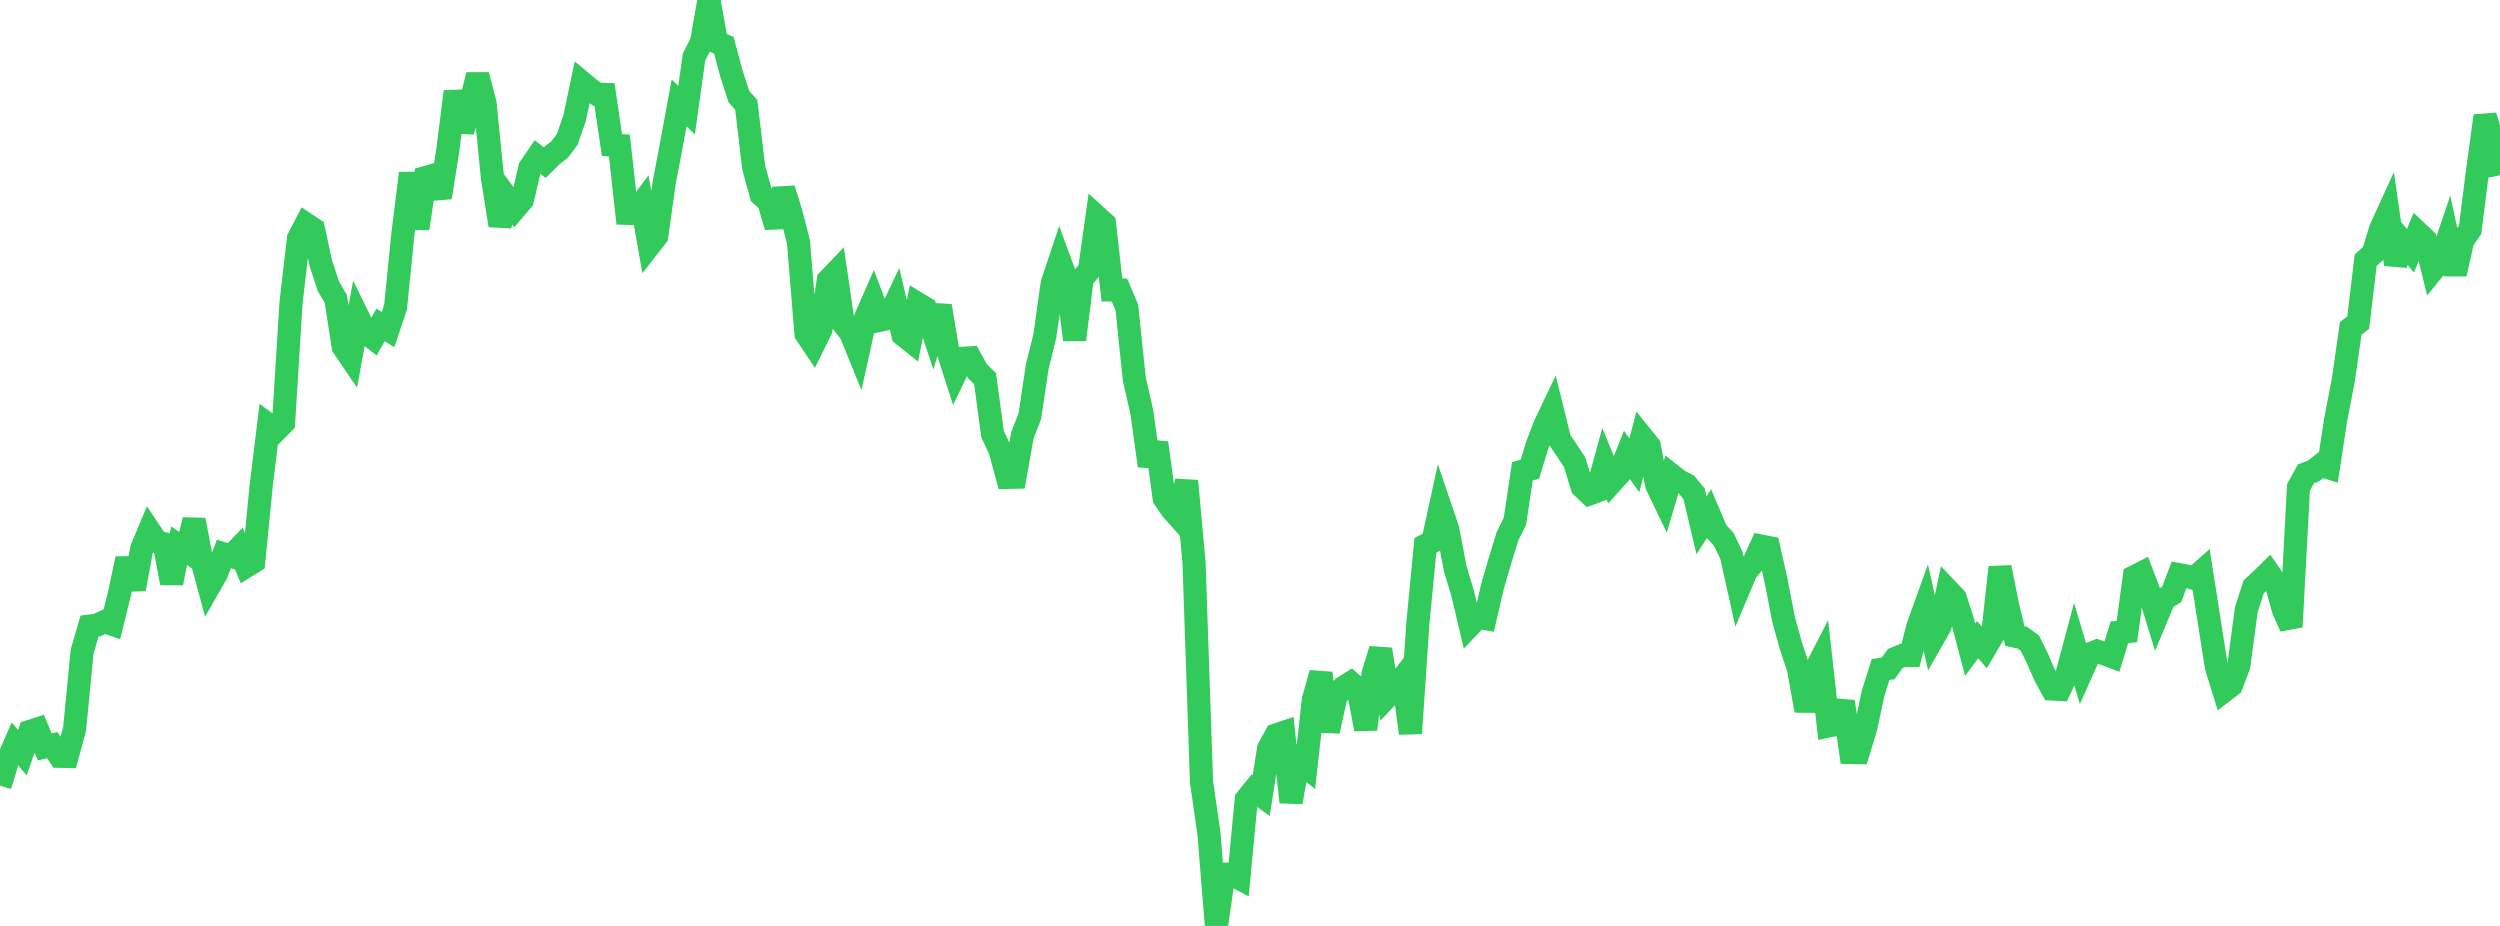 <?xml version="1.0" standalone="no"?>
<!DOCTYPE svg PUBLIC "-//W3C//DTD SVG 1.1//EN" "http://www.w3.org/Graphics/SVG/1.1/DTD/svg11.dtd">

<svg width="135" height="50" viewBox="0 0 135 50" preserveAspectRatio="none" 
  xmlns="http://www.w3.org/2000/svg"
  xmlns:xlink="http://www.w3.org/1999/xlink">


<polyline points="0.0, 42.423 0.403, 41.1 0.806, 40.173 1.209, 40.642 1.612, 39.497 2.015, 39.368 2.418, 40.331 2.821, 40.236 3.224, 40.84 3.627, 40.848 4.03, 39.358 4.433, 35.193 4.836, 33.807 5.239, 33.756 5.642, 33.568 6.045, 33.705 6.448, 32.067 6.851, 30.172 7.254, 31.811 7.657, 29.617 8.06, 28.653 8.463, 29.257 8.866, 29.364 9.269, 31.485 9.672, 29.474 10.075, 29.746 10.478, 28.077 10.881, 30.193 11.284, 31.68 11.687, 30.977 12.09, 29.914 12.493, 30.04 12.896, 29.614 13.299, 30.582 13.701, 30.334 14.104, 26.225 14.507, 22.943 14.91, 23.239 15.313, 22.829 15.716, 16.338 16.119, 12.877 16.522, 12.101 16.925, 12.368 17.328, 14.227 17.731, 15.451 18.134, 16.143 18.537, 18.732 18.94, 19.324 19.343, 17.126 19.746, 17.949 20.149, 18.259 20.552, 17.544 20.955, 17.799 21.358, 16.596 21.761, 12.593 22.164, 9.355 22.567, 12.34 22.97, 9.592 23.373, 9.476 23.776, 10.659 24.179, 8.13 24.582, 4.942 24.985, 7.098 25.388, 5.653 25.791, 4.05 26.194, 5.595 26.597, 9.63 27.0, 12.172 27.403, 10.72 27.806, 11.268 28.209, 10.794 28.612, 9.063 29.015, 8.47 29.418, 8.781 29.821, 8.385 30.224, 8.071 30.627, 7.533 31.03, 6.376 31.433, 4.459 31.836, 4.795 32.239, 5.091 32.642, 5.101 33.045, 7.828 33.448, 7.856 33.851, 11.518 34.254, 11.529 34.657, 10.992 35.06, 13.264 35.463, 12.747 35.866, 9.866 36.269, 7.755 36.672, 5.557 37.075, 5.95 37.478, 3.077 37.881, 2.284 38.284, 0.0 38.687, 2.265 39.09, 2.447 39.493, 3.96 39.896, 5.209 40.299, 5.671 40.701, 9.052 41.104, 10.521 41.507, 10.886 41.91, 12.247 42.313, 10.202 42.716, 11.506 43.119, 13.069 43.522, 18.015 43.925, 18.618 44.328, 17.798 44.731, 15.13 45.134, 14.708 45.537, 17.465 45.94, 17.984 46.343, 18.976 46.746, 17.152 47.149, 16.231 47.552, 17.284 47.955, 17.2 48.358, 16.353 48.761, 18.078 49.164, 18.398 49.567, 16.402 49.97, 16.647 50.373, 17.87 50.776, 16.521 51.179, 18.935 51.582, 20.189 51.985, 19.349 52.388, 19.325 52.791, 20.054 53.194, 20.443 53.597, 23.438 54.0, 24.304 54.403, 25.779 54.806, 25.771 55.209, 23.507 55.612, 22.468 56.015, 19.775 56.418, 18.166 56.821, 15.299 57.224, 14.092 57.627, 15.187 58.03, 18.346 58.433, 15.06 58.836, 14.572 59.239, 11.71 59.642, 12.076 60.045, 15.657 60.448, 15.659 60.851, 16.605 61.254, 20.483 61.657, 22.242 62.06, 25.147 62.463, 23.914 62.866, 26.904 63.269, 27.495 63.672, 27.947 64.075, 25.97 64.478, 30.386 64.881, 42.209 65.284, 45.018 65.687, 50.0 66.09, 47.208 66.493, 47.202 66.896, 47.416 67.299, 43.169 67.701, 42.672 68.104, 42.963 68.507, 40.411 68.91, 39.685 69.313, 39.551 69.716, 43.318 70.119, 41.083 70.522, 41.407 70.925, 37.775 71.328, 36.351 71.731, 39.485 72.134, 37.612 72.537, 37.124 72.94, 36.872 73.343, 37.236 73.746, 39.375 74.149, 36.371 74.552, 35.068 74.955, 37.563 75.358, 37.133 75.761, 36.605 76.164, 39.599 76.567, 33.636 76.97, 29.448 77.373, 29.238 77.776, 27.395 78.179, 28.581 78.582, 30.707 78.985, 32.046 79.388, 33.759 79.791, 33.335 80.194, 33.402 80.597, 31.658 81.0, 30.273 81.403, 28.964 81.806, 28.149 82.209, 25.449 82.612, 25.34 83.015, 24.026 83.418, 22.967 83.821, 22.123 84.224, 23.753 84.627, 24.349 85.03, 24.959 85.433, 26.284 85.836, 26.666 86.239, 26.516 86.642, 25.044 87.045, 26.026 87.448, 25.579 87.851, 24.559 88.254, 25.127 88.657, 23.583 89.06, 24.084 89.463, 26.193 89.866, 27.029 90.269, 25.657 90.672, 25.973 91.075, 26.174 91.478, 26.664 91.881, 28.364 92.284, 27.744 92.687, 28.695 93.09, 29.134 93.493, 29.981 93.896, 31.796 94.299, 30.843 94.701, 30.37 95.104, 29.49 95.507, 29.569 95.91, 31.364 96.313, 33.453 96.716, 34.903 97.119, 36.107 97.522, 38.374 97.925, 36.398 98.328, 35.613 98.731, 39.203 99.134, 39.118 99.537, 37.888 99.94, 40.632 100.343, 40.639 100.746, 39.316 101.149, 37.434 101.552, 36.151 101.955, 36.095 102.358, 35.549 102.761, 35.386 103.164, 35.393 103.567, 33.826 103.97, 32.707 104.373, 34.494 104.776, 33.787 105.179, 31.869 105.582, 32.293 105.985, 33.56 106.388, 35.082 106.791, 34.538 107.194, 35.014 107.597, 34.327 108.0, 30.635 108.403, 32.662 108.806, 34.35 109.209, 34.434 109.612, 34.728 110.015, 35.547 110.418, 36.467 110.821, 37.205 111.224, 37.228 111.627, 36.363 112.03, 34.856 112.433, 36.22 112.836, 35.317 113.239, 35.161 113.642, 35.307 114.045, 35.458 114.448, 34.143 114.851, 34.104 115.254, 31.143 115.657, 30.938 116.06, 31.995 116.463, 33.31 116.866, 32.344 117.269, 32.099 117.672, 31.033 118.075, 31.108 118.478, 31.234 118.881, 30.874 119.284, 33.461 119.687, 36.025 120.09, 37.319 120.493, 37.01 120.896, 35.955 121.299, 32.925 121.701, 31.68 122.104, 31.317 122.507, 30.921 122.91, 31.505 123.313, 32.953 123.716, 33.851 124.119, 26.315 124.522, 25.582 124.925, 25.433 125.328, 25.118 125.731, 25.249 126.134, 22.615 126.537, 20.547 126.94, 17.731 127.343, 17.425 127.746, 14.049 128.149, 13.683 128.552, 12.369 128.955, 11.487 129.358, 14.272 129.761, 13.071 130.164, 13.539 130.567, 12.568 130.97, 12.951 131.373, 14.591 131.776, 14.098 132.179, 12.909 132.582, 14.794 132.985, 12.99 133.388, 12.402 133.791, 9.198 134.194, 6.258 134.597, 7.584 135.0, 9.465" fill="none" stroke="#32ca5b" stroke-width="1.25"/>

</svg>